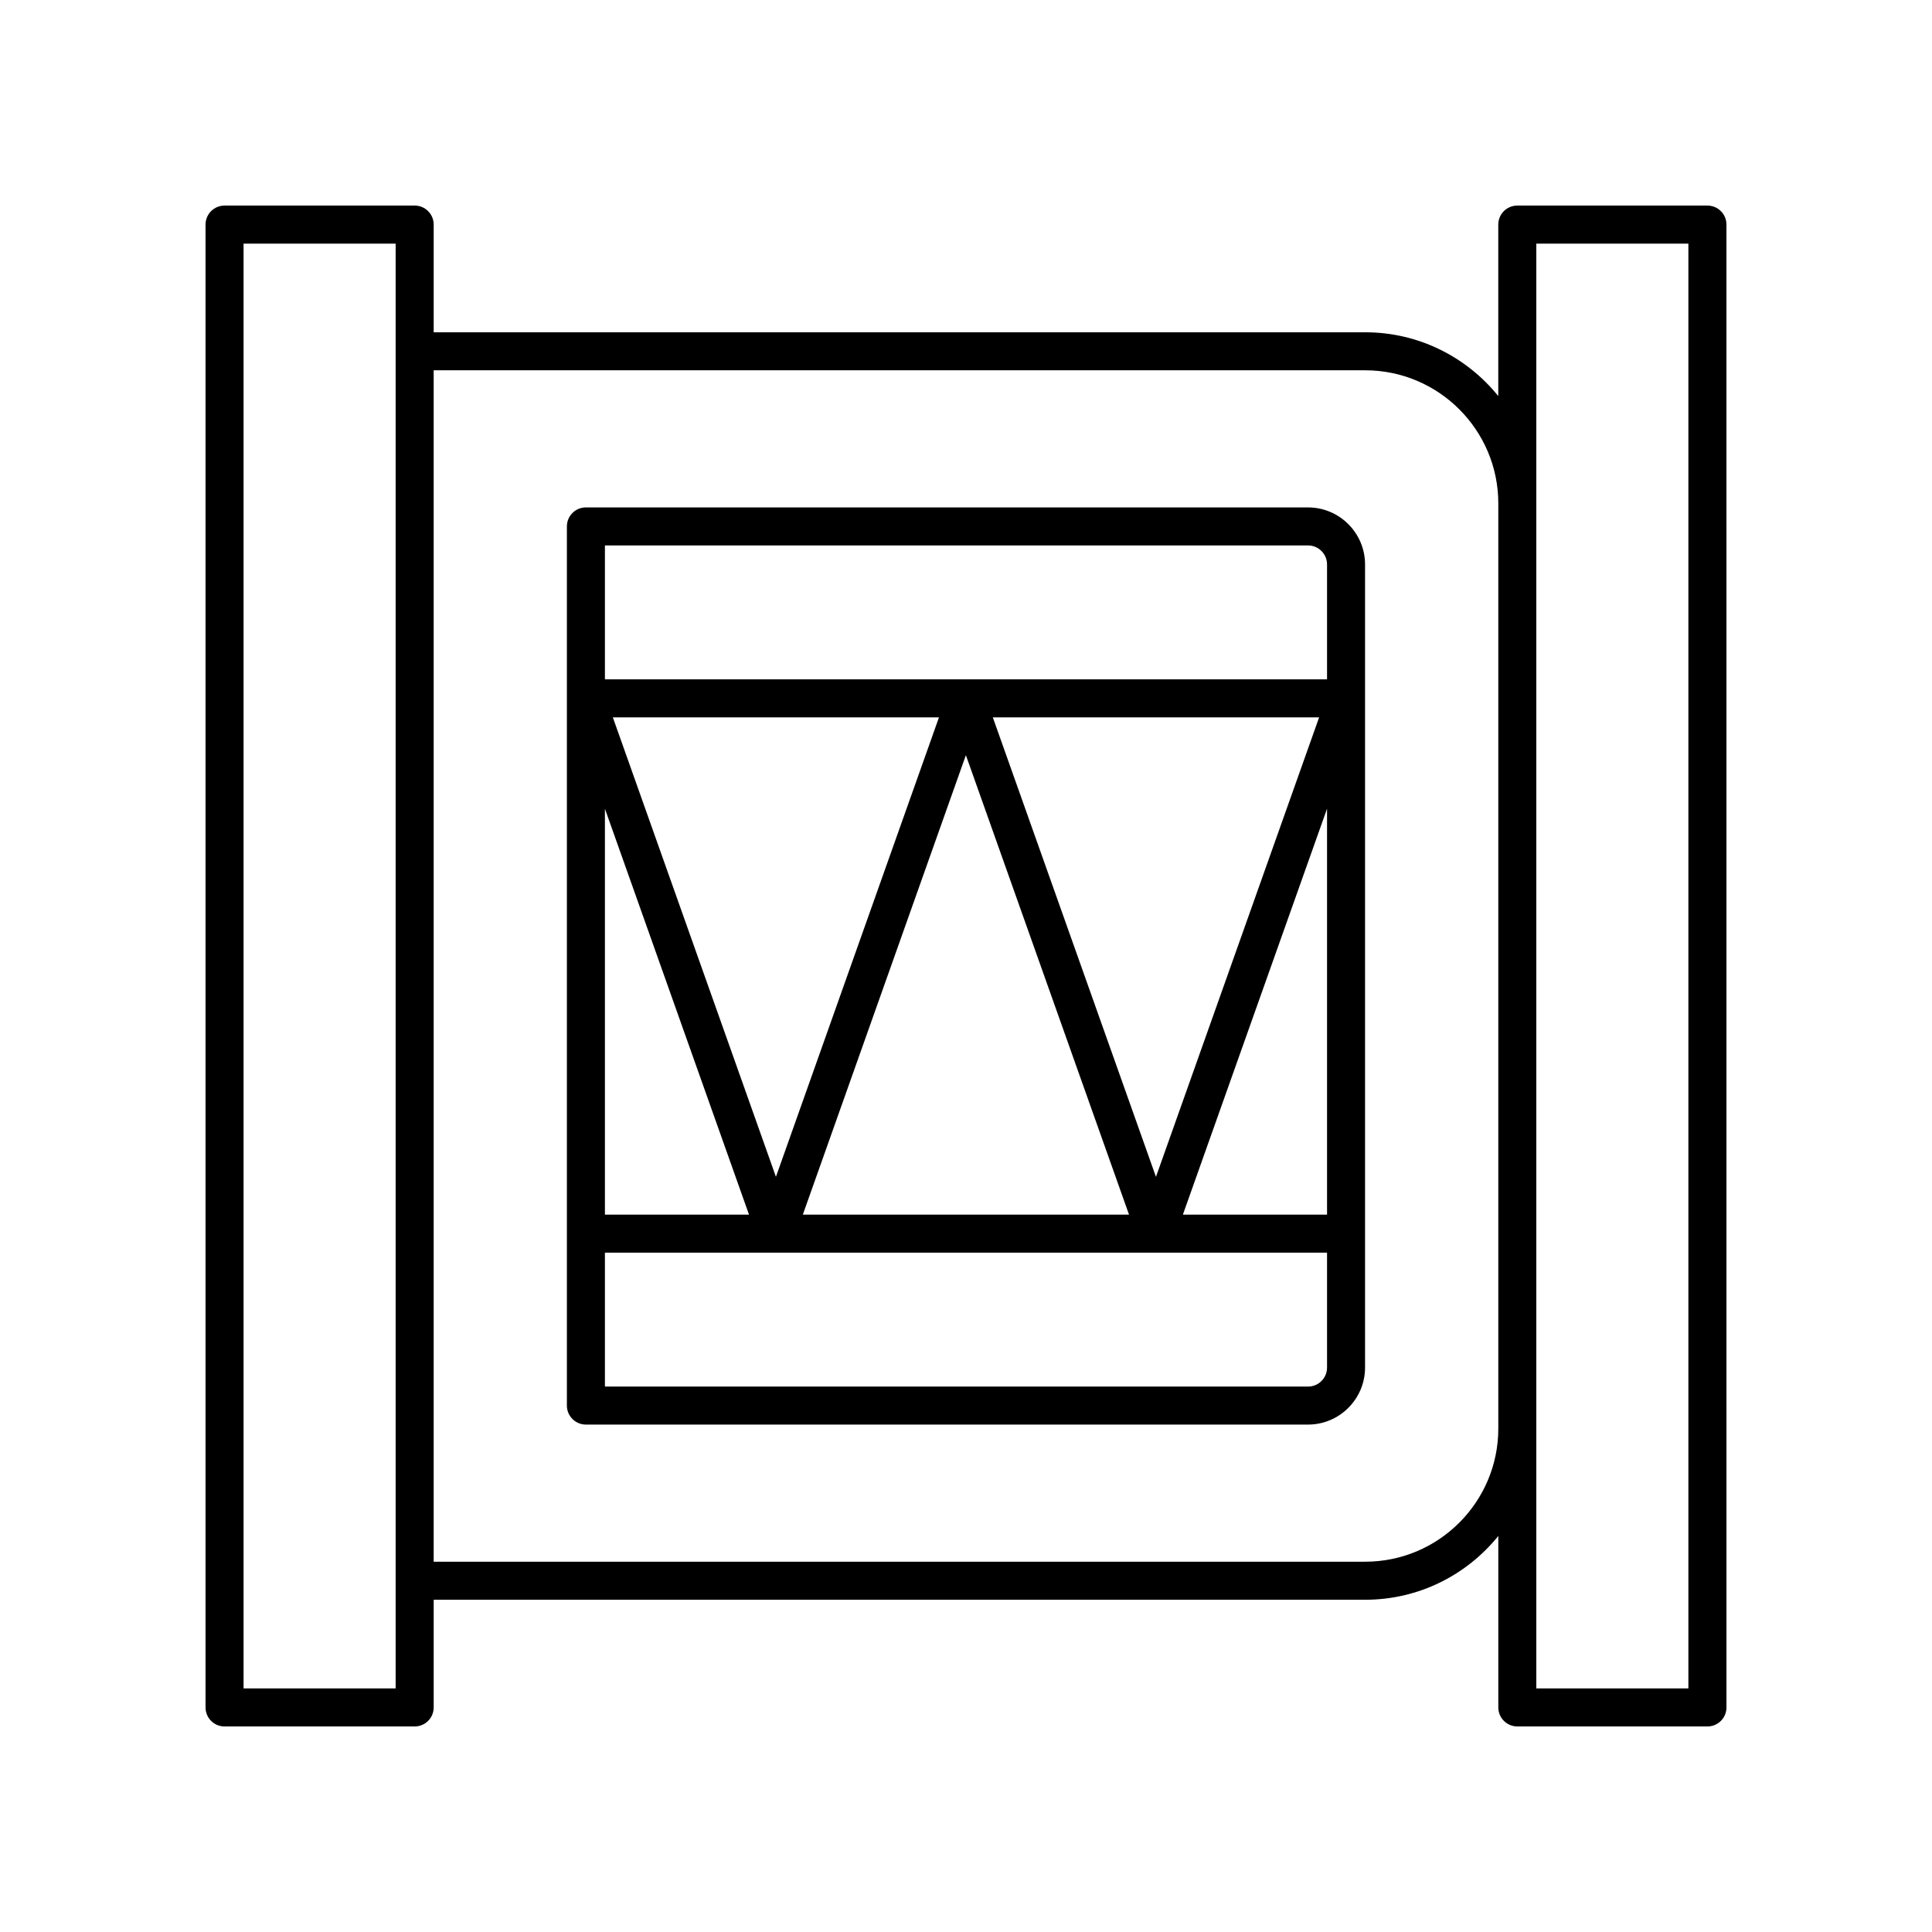<?xml version="1.0" encoding="UTF-8"?>
<!-- Uploaded to: ICON Repo, www.iconrepo.com, Generator: ICON Repo Mixer Tools -->
<svg fill="#000000" width="800px" height="800px" version="1.1" viewBox="144 144 512 512" xmlns="http://www.w3.org/2000/svg">
 <g>
  <path d="m596.48 198.48h-50.383c-2.785 0-5.039 2.254-5.039 5.039v45.445c-8.32-10.297-21.027-16.906-35.266-16.906h-246.86v-28.543c0-2.781-2.254-5.039-5.039-5.039l-50.383 0.004c-2.785 0-5.039 2.254-5.039 5.039v392.97c0 2.781 2.254 5.039 5.039 5.039h50.383c2.785 0 5.039-2.254 5.039-5.039v-28.539h246.87c14.238 0 26.949-6.609 35.266-16.906v45.441c0 2.781 2.254 5.039 5.039 5.039h50.383c2.785 0 5.039-2.254 5.039-5.039l-0.004-392.97c0-2.781-2.254-5.035-5.039-5.035zm-347.63 392.97h-40.305v-382.89h40.305zm256.94-33.578h-246.86v-315.74h246.87c19.445 0 35.266 15.82 35.266 35.266v245.2c0 19.449-15.824 35.27-35.27 35.27zm85.648 33.578h-40.305v-382.89h40.305z"/>
  <path d="m490.64 278.47h-191.37c-2.785 0-5.039 2.254-5.039 5.039v232.98c0 2.781 2.254 5.039 5.039 5.039h191.37c8.336 0 15.113-6.781 15.113-15.113v-212.83c0-8.332-6.777-15.113-15.113-15.113zm5.039 187.42h-38.203l38.203-107.58zm-191.37-107.57 38.184 107.57h-38.184zm2.098-24.215h86.43l-43.207 121.76zm93.562 10.023 43.234 121.76h-86.445zm7.137-10.023h86.477l-43.242 121.77zm83.535-45.559c2.781 0 5.039 2.262 5.039 5.039v30.449h-191.37v-35.484zm0 222.91h-186.33v-35.484h191.37v30.449c0.004 2.773-2.254 5.035-5.035 5.035z"/>
 </g>
</svg>